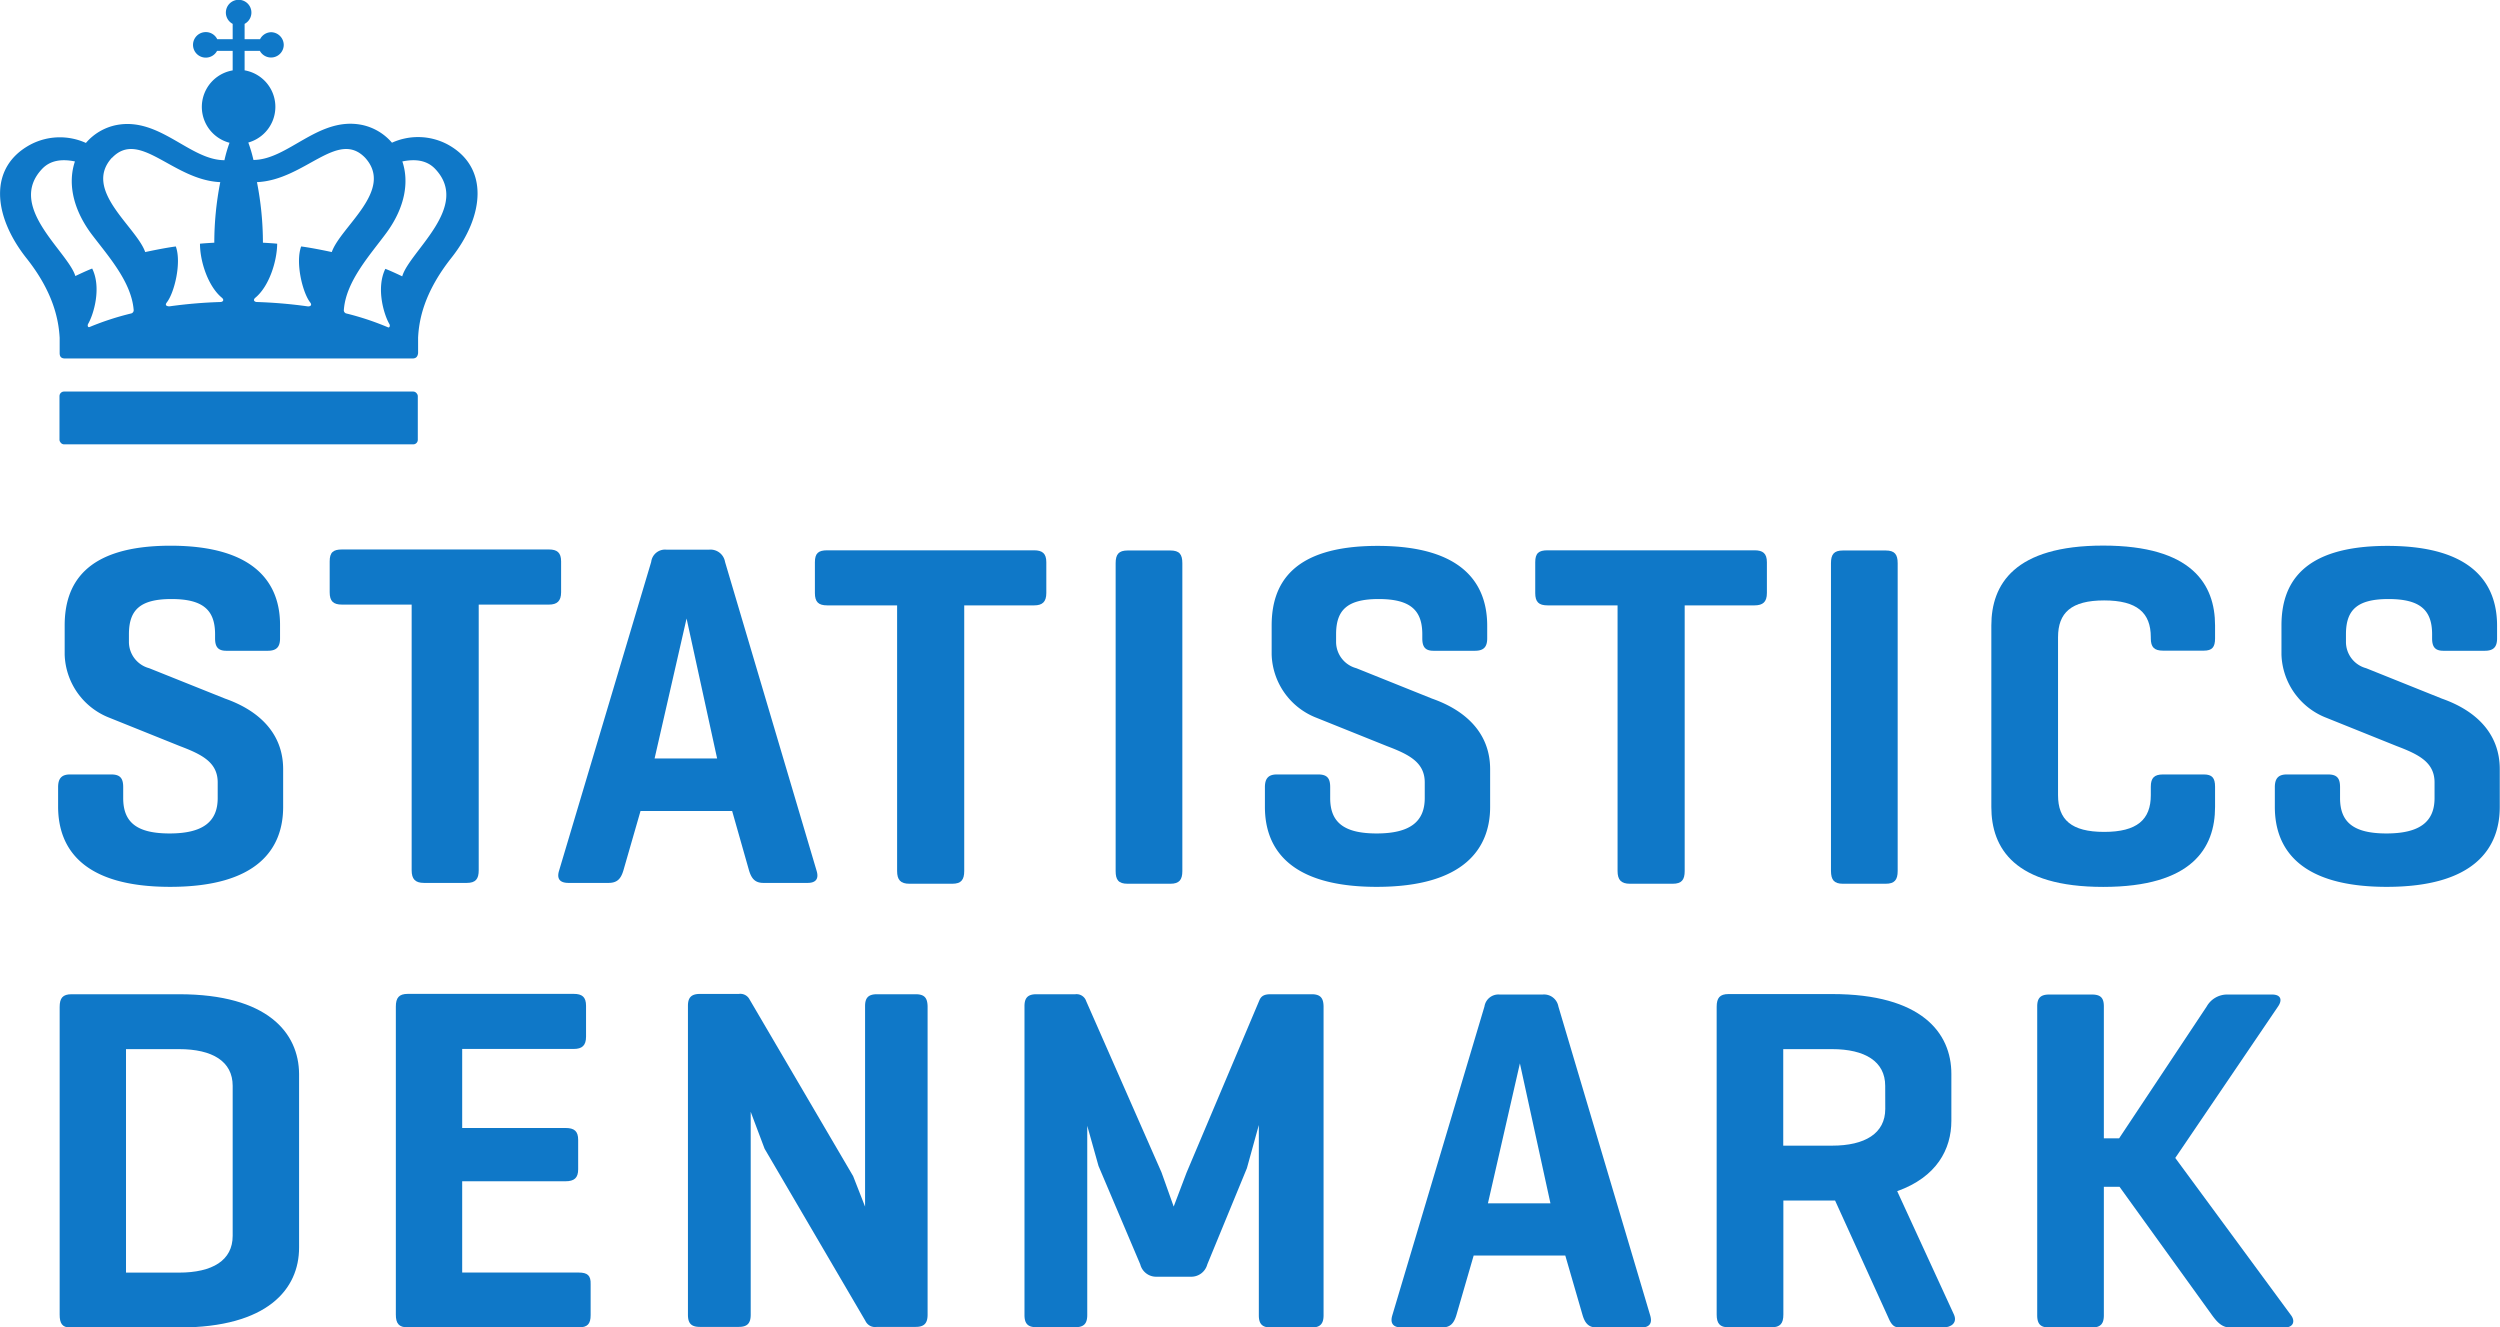 <svg xmlns="http://www.w3.org/2000/svg" viewBox="0 0 419.04 222.51"><defs><style>.cls-1{fill:#0f78c8;}</style></defs><title>Asset 3</title><g id="Layer_2" data-name="Layer 2"><g id="Layer_1-2" data-name="Layer 1"><path class="cls-1" d="M97,213.3H77.47V198H94.78c1.48,0,2.13-.57,2.13-2v-4.93c0-1.48-.65-2-2.13-2H77.47V175.82h18.7c1.4,0,2.06-.58,2.06-2.06v-5.17c0-1.48-.66-2-2.06-2H68.35c-1.48,0-2,.66-2,2.14v51.62c0,1.48.5,2.14,2,2.14H97c1.48,0,2-.58,2-2.06v-5.18C99.05,213.8,98.48,213.3,97,213.3Z"/><path class="cls-1" d="M30,166.65H12c-1.49,0-2,.65-2,2.13v51.58c0,1.42.41,2.15,1.74,2.15H30c14.93,0,20.13-6.49,20.13-13.39V180C50.08,173.14,44.88,166.65,30,166.65Zm9,40.5c0,4.1-3.37,6.16-9,6.16H21.12V175.85H30c5.62,0,9,2.06,9,6.15Z"/><path class="cls-1" d="M261.21,168.7a2.44,2.44,0,0,0-2.64-2h-7.2a2.37,2.37,0,0,0-2.55,2l-15.44,51.75c-.41,1.33.1,2.06,1.58,2.06h6.68c1.5,0,2.06-.73,2.47-2.06l2.9-10h15.36l2.9,10c.4,1.33,1,2.06,2.38,2.06h7.44c1.42,0,1.91-.73,1.5-2.06Zm-11.81,33,5.36-23.46,5.12,23.46Z"/><path class="cls-1" d="M153.47,166.65H147c-1.5,0-2,.65-2,2v33.6l-2-5.11-17.42-29.72a1.74,1.74,0,0,0-1.75-.82h-6.52c-1.48,0-2,.65-2,2v51.75c0,1.4.49,2.06,2,2.06h6.52c1.49,0,2-.66,2-2.06v-34c.09.26,2.33,6.2,2.33,6.2l16.9,28.86a1.78,1.78,0,0,0,1.91,1h6.51c1.48,0,2-.66,2-2.06V168.7C155.45,167.3,155,166.65,153.47,166.65Z"/><path class="cls-1" d="M219.86,166.65H213c-1,0-1.57.23-1.9,1l-12.22,28.92-2.15,5.67-2.05-5.75L182.06,167.8a1.7,1.7,0,0,0-1.82-1.15h-6.52c-1.48,0-2,.65-2,2v51.75c0,1.4.5,2.06,2,2.06h6.52c1.5,0,2-.66,2-2.06v-31.7l1.89,6.74,7,16.5a2.74,2.74,0,0,0,2.66,2.06h5.86a2.78,2.78,0,0,0,2.71-2.06L209,195.81l2-7.24v31.88c0,1.4.5,2.06,2,2.06h6.85c1.48,0,2-.66,2-2.06V168.7C221.83,167.3,221.34,166.65,219.86,166.65Z"/><path class="cls-1" d="M318,199.66c6.61-2.37,9.08-7,9.08-11.81V180c0-6.89-5-13.38-20-13.38H289.74c-1.48,0-2,.65-2,2.13v51.58c0,1.49.51,2.15,2,2.15h7.18c1.48,0,2-.66,2-2.15V201.23h8.67l8.7,19.13c.58,1.33.91,2.15,2.07,2.15h7.27c1.48,0,2.47-.82,1.89-2.15Zm-2-13.79c0,4.11-3.4,6.16-8.92,6.16H298.9V175.85h8.17c5.52,0,8.92,2.06,8.92,6.15Z"/><path class="cls-1" d="M364.61,194.09l17.23-25.39c.74-1.07.5-2-1-2h-7.66a3.94,3.94,0,0,0-3.3,2l-14.68,22.1h-2.56V168.7c0-1.4-.5-2-2-2h-7.17c-1.5,0-2,.65-2,2v51.75c0,1.4.49,2.06,2,2.06h7.17c1.49,0,2-.66,2-2.06V198.93h2.63l15.51,21.52c.74,1,1.58,2.06,3,2.06h9.16c1.48,0,1.81-1.07,1.07-2.06Z"/><path class="cls-1" d="M371.28,135.25v-3.38c0-1.48-.49-2.06-1.89-2.06h-6.83c-1.47,0-2.05.58-2.05,2.06v1.41c0,4.11-2.31,6.16-7.82,6.16s-7.73-2.05-7.73-6.16V106.81c0-4.11,2.22-6.17,7.73-6.17s7.82,2.06,7.82,6.17V107c0,1.48.58,2.06,2.05,2.06h6.83c1.4,0,1.89-.58,1.89-2.06v-2.15c0-6.91-3.87-13.4-18.75-13.4s-18.75,6.49-18.75,13.4v30.41c0,6.91,3.87,13.4,18.75,13.4S371.28,142.16,371.28,135.25Z"/><path class="cls-1" d="M125.56,145.94c.41,1.32,1,2.05,2.39,2.05h7.42c1.42,0,1.91-.73,1.5-2.05L121.53,94.19a2.47,2.47,0,0,0-2.65-2.06h-7.19a2.34,2.34,0,0,0-2.54,2.06L93.71,145.94c-.41,1.32.09,2.05,1.58,2.05H102c1.49,0,2.07-.73,2.48-2.05l2.88-10h15.36Zm-15.84-18.81,5.36-23.46,5.12,23.46Z"/><path class="cls-1" d="M28.52,148.65c14.77,0,18.94-6.48,18.94-13.39v-6.33c0-6.07-4.13-9.86-9.73-11.83L25,112a4.57,4.57,0,0,1-3.39-4.44v-1.23c0-4,1.76-5.92,7.13-5.92s7.31,1.9,7.31,5.92V107c0,1.42.49,2.08,1.89,2.08h6.94c1.49,0,2.06-.66,2.06-2.08v-2.12C47,98,43,91.47,28.59,91.47S10.84,98,10.84,104.85v4.86a11.75,11.75,0,0,0,7.51,10.6l11.81,4.75c3.72,1.41,6.33,2.73,6.33,6.09v2.62c0,4-2.53,5.93-8.06,5.93s-7.78-1.89-7.78-5.93v-1.83c0-1.47-.49-2.13-2-2.13H11.74c-1.4,0-2,.66-2,2.13v3.32C9.77,142.17,13.83,148.65,28.52,148.65Z"/><path class="cls-1" d="M249.77,135.26v-6.33c0-6.07-4.12-9.86-9.73-11.83L227.34,112a4.57,4.57,0,0,1-3.39-4.44v-1.23c0-4,1.77-5.92,7.13-5.92s7.32,1.9,7.32,5.92V107c0,1.42.48,2.08,1.88,2.08h6.94c1.49,0,2.06-.66,2.06-2.08v-2.12c0-6.89-3.93-13.38-18.37-13.38S213.15,98,213.15,104.85v4.86a11.75,11.75,0,0,0,7.51,10.6l11.82,4.75c3.72,1.41,6.33,2.73,6.33,6.09v2.62c0,4-2.54,5.93-8.06,5.93s-7.79-1.89-7.79-5.93v-1.83c0-1.47-.49-2.13-2-2.13h-6.94c-1.4,0-2,.66-2,2.13v3.32c0,6.91,4.07,13.39,18.75,13.39S249.77,142.17,249.77,135.26Z"/><path class="cls-1" d="M409.3,117.1,396.6,112a4.56,4.56,0,0,1-3.38-4.44v-1.23c0-4,1.76-5.92,7.13-5.92s7.31,1.9,7.31,5.92V107c0,1.42.49,2.08,1.89,2.08h6.94c1.49,0,2.06-.66,2.06-2.08v-2.12c0-6.89-3.93-13.38-18.38-13.38S382.41,98,382.41,104.85v4.86a11.76,11.76,0,0,0,7.52,10.6l11.81,4.75c3.72,1.41,6.33,2.73,6.33,6.09v2.62c0,4-2.53,5.93-8.06,5.93s-7.78-1.89-7.78-5.93v-1.83c0-1.47-.49-2.13-2-2.13h-6.93c-1.4,0-2,.66-2,2.13v3.32c0,6.91,4.07,13.39,18.76,13.39S419,142.17,419,135.26v-6.33C419,122.86,414.91,119.07,409.3,117.1Z"/><path class="cls-1" d="M69,145.86c0,1.47.58,2.13,2.07,2.13h7.17c1.49,0,2-.66,2-2.13V101.34H92c1.38,0,2.05-.59,2.05-2.08V94.1c0-1.48-.67-2-2.05-2H57.33c-1.49,0-2.07.49-2.07,2v5.16c0,1.49.58,2.08,2.07,2.08H69Z"/><path class="cls-1" d="M175.38,99.4V94.24c0-1.48-.67-2-2.06-2H138.65c-1.47,0-2.06.49-2.06,2V99.4c0,1.49.59,2.07,2.06,2.07h11.72V146c0,1.47.57,2.13,2.06,2.13h7.19c1.48,0,2-.66,2-2.13V101.47h11.73C174.71,101.47,175.38,100.89,175.38,99.4Z"/><path class="cls-1" d="M189,148.13h7.18c1.48,0,2-.66,2-2.13V94.4c0-1.48-.49-2.13-2-2.13H189c-1.48,0-2,.65-2,2.13V146C187,147.47,187.47,148.13,189,148.13Z"/><path class="cls-1" d="M296.16,99.4V94.24c0-1.48-.67-2-2.07-2H259.4c-1.49,0-2.07.49-2.07,2V99.4c0,1.49.58,2.07,2.07,2.07h11.73V146c0,1.47.59,2.13,2.07,2.13h7.18c1.49,0,2-.66,2-2.13V101.47h11.72C295.49,101.47,296.16,100.89,296.16,99.4Z"/><path class="cls-1" d="M308.9,148.13h7.18c1.48,0,2-.66,2-2.13V94.4c0-1.48-.51-2.13-2-2.13H308.9c-1.5,0-2,.65-2,2.13V146C306.92,147.47,307.4,148.13,308.9,148.13Z"/><path class="cls-1" d="M10,59.19c0,.76.44.9.95.9H69.08c.51,0,.9-.14,1-.9v-2.6c.15-3,1-7.57,5.58-13.37,5.54-7,6.4-15.26-.73-19.06a10.58,10.58,0,0,0-9.23-.24,9.06,9.06,0,0,0-5.12-3c-7.23-1.39-12.3,5.86-18.1,5.89a23.23,23.23,0,0,0-.86-2.92A6.21,6.21,0,0,0,41,11.79V8.53h2.56a2.13,2.13,0,0,0,4-1A2.15,2.15,0,0,0,45.48,5.4a2.12,2.12,0,0,0-1.89,1.17H41V4A2.14,2.14,0,1,0,39,4V6.57H36.41A2.12,2.12,0,0,0,34.5,5.38a2.14,2.14,0,1,0,1.88,3.15H39V11.8a6.21,6.21,0,0,0-.53,12.13,23.54,23.54,0,0,0-.85,2.92c-5.8,0-10.88-7.28-18.1-5.89a9.06,9.06,0,0,0-5.12,3,10.58,10.58,0,0,0-9.23.24C-2,28-1.16,36.17,4.39,43.22,9,49,9.83,53.67,10,56.62ZM67.44,27.06c2.24-.46,4.15-.18,5.51,1.26,6,6.33-4.32,13.81-5.53,18,0,0-1.71-.83-2.83-1.26-1.6,3.27-.21,7.76.68,9.26.17.3,0,.65-.22.55A46.36,46.36,0,0,0,58,52.53a.56.56,0,0,1-.36-.63C58,47.1,62.11,42.65,64.79,39,68,34.6,68.55,30.35,67.44,27.06ZM42.78,49.92c2.32-1.9,3.65-6.1,3.68-9.07-.73-.08-2.39-.17-2.39-.17a52.76,52.76,0,0,0-1-10.15c8-.35,13.5-8.91,18.14-4.08,4.91,5.42-4.1,11.52-5.6,15.8,0,0-3-.66-5.13-.94-1,2.74.25,7.82,1.54,9.42.36.51-.14.67-.47.62A79.27,79.27,0,0,0,43,50.62C42.63,50.58,42.37,50.29,42.78,49.92Zm-24-23.47c4.64-4.83,10.18,3.73,18.14,4.08a52.76,52.76,0,0,0-1,10.15s-1.67.09-2.4.17c0,3,1.37,7.17,3.69,9.07.41.37.15.66-.2.7a79.29,79.29,0,0,0-8.61.73c-.33,0-.83-.11-.47-.62,1.29-1.6,2.53-6.68,1.54-9.42-2.13.28-5.13.94-5.13.94C22.85,38,13.84,31.87,18.75,26.45ZM7.05,28.32c1.36-1.44,3.27-1.72,5.51-1.26-1.11,3.29-.59,7.54,2.65,12C17.89,42.65,22,47.1,22.4,51.9a.56.56,0,0,1-.37.63A46.54,46.54,0,0,0,15,54.82c-.26.1-.39-.25-.22-.55.88-1.5,2.28-6,.67-9.26-1.11.43-2.82,1.26-2.82,1.26C11.36,42.13,1.08,34.65,7.05,28.32Z"/><rect class="cls-1" x="9.97" y="65.63" width="60.06" height="8.85" rx="0.76"/></g></g></svg>
